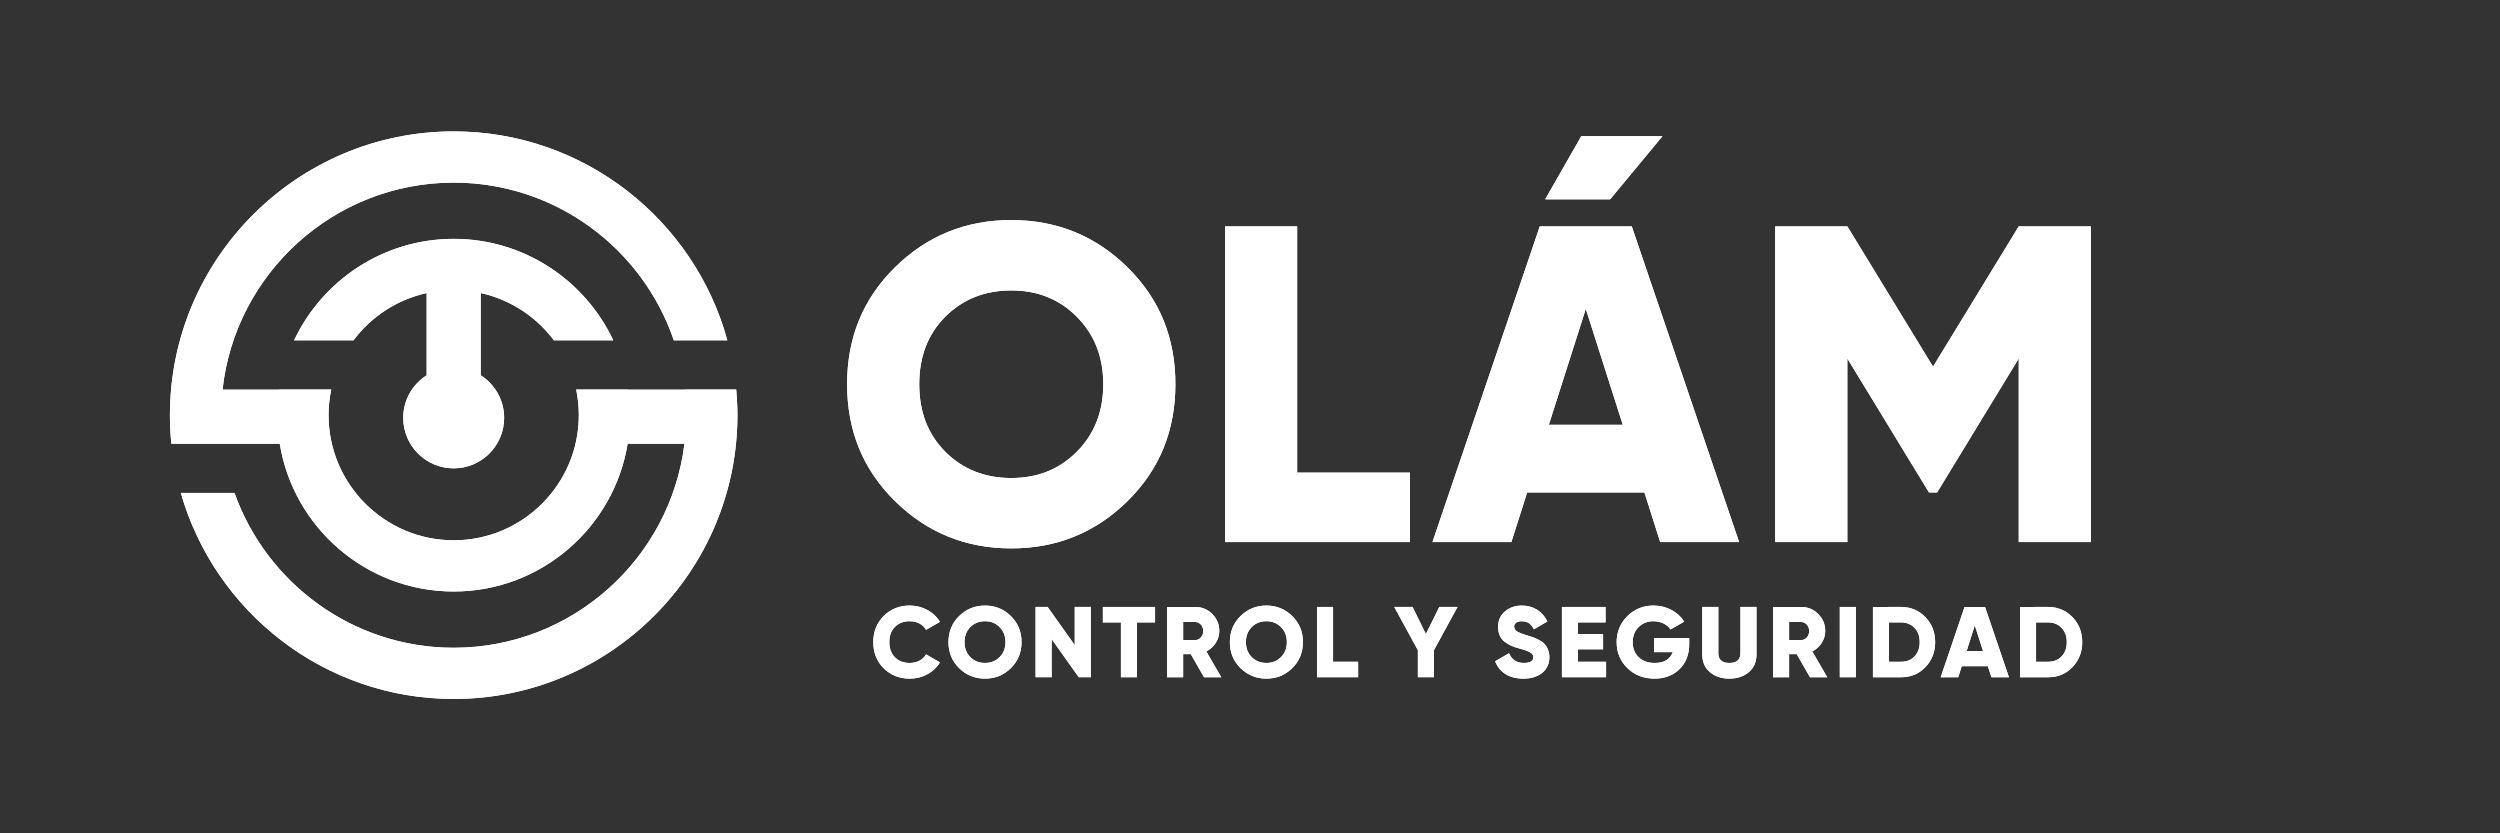 <?xml version="1.0" encoding="utf-8"?>
<!-- Generator: Adobe Illustrator 26.3.0, SVG Export Plug-In . SVG Version: 6.00 Build 0)  -->
<svg version="1.0" id="Layer_1" xmlns="http://www.w3.org/2000/svg" xmlns:xlink="http://www.w3.org/1999/xlink" x="0px" y="0px"
	 viewBox="0 0 150 50" enable-background="new 0 0 150 50" xml:space="preserve">
<rect x="0" y="0" width="150" height="50" fill="#333333" stroke="none"/>
<g id="olam">
	<g id="olam_00000021089976938301653980000007940642181872659111_">
		<g id="olam_00000000930908896615055410000001998961282373586835_">
			<g>
				<g>
					<path fill="#FFFFFF" d="M33.233,20.419h3.563c-1.692-3.593-5.347-6.087-9.575-6.087s-7.883,2.494-9.575,6.087h3.563
						c1.06-1.415,2.607-2.442,4.39-2.837v4.936c-0.844,0.537-1.406,1.479-1.406,2.554c0,1.672,1.356,3.028,3.028,3.028
						s3.028-1.356,3.028-3.028c0-1.075-0.562-2.016-1.406-2.554v-4.936C30.626,17.977,32.173,19.004,33.233,20.419z"/>
					<path fill="#FFFFFF" d="M44.174,23.373h-3.085c0,0.002,0,0.004,0.001,0.006h-3.402c0-0.002,0-0.004-0.001-0.006H34.57
						c0.104,0.496,0.159,1.01,0.159,1.537c0,4.14-3.368,7.508-7.507,7.508c-4.14,0-7.508-3.368-7.508-7.508
						c0-0.527,0.055-1.04,0.159-1.537h-3.117c0,0.002,0,0.004-0.001,0.006h-3.403c0.765-6.977,6.692-12.423,13.869-12.423
						c6.123,0,11.335,3.966,13.209,9.464h3.211c-1.976-7.215-8.587-12.535-16.42-12.535c-9.388,0-17.026,7.638-17.026,17.026
						c0,0.578,0.03,1.149,0.086,1.713h0.089v0.001h6.413c0.822,5.021,5.188,8.865,10.438,8.865s9.616-3.844,10.438-8.865h3.408
						c-0.848,6.889-6.732,12.241-13.846,12.241c-6.058,0-11.225-3.882-13.15-9.288H10.85c2.035,7.125,8.601,12.359,16.37,12.359
						c9.388,0,17.026-7.638,17.026-17.026C44.246,24.392,44.219,23.88,44.174,23.373z"/>
				</g>
			</g>
			<g>
				<g>
					<path fill="#FFFFFF" d="M60.675,32.903c-2.733,0-5.06-0.947-6.981-2.841s-2.868-4.221-2.868-7.009s0.947-5.114,2.868-7.008
						s4.248-2.841,6.981-2.841s5.06,0.947,6.981,2.841s2.868,4.221,2.868,7.008s-0.947,5.114-2.868,7.009
						C65.735,31.956,63.408,32.903,60.675,32.903z M60.675,28.682c1.57,0,2.868-0.514,3.924-1.569
						c1.055-1.055,1.597-2.408,1.597-4.059s-0.541-3.004-1.597-4.059c-1.055-1.055-2.354-1.569-3.924-1.569
						c-1.569,0-2.895,0.514-3.951,1.569c-1.055,1.055-1.569,2.408-1.569,4.059s0.514,3.004,1.569,4.059
						C57.78,28.168,59.106,28.682,60.675,28.682z"/>
					<path fill="#FFFFFF" d="M77.83,28.357h6.765v4.167H73.5V13.583h4.33V28.357z"/>
					<path fill="#FFFFFF" d="M99.612,32.525l-0.947-2.976h-7.036l-0.947,2.976h-4.735l6.44-18.942h5.52l6.44,18.942H99.612z
						 M99.748,8.171l-3.139,3.788h-3.897l2.165-3.788H99.748z M92.929,25.489h4.438l-2.219-6.954L92.929,25.489z"/>
					<path fill="#FFFFFF" d="M125.454,13.583v18.942h-4.33V21.511l-4.898,8.037h-0.487l-4.898-8.037v11.014h-4.33V13.583h4.33
						l5.141,8.416l5.141-8.416H125.454z"/>
				</g>
			</g>
			<g>
				<path fill="#FFFFFF" d="M53.016,40.092c-0.416-0.422-0.62-0.946-0.62-1.566s0.205-1.144,0.62-1.56
					c0.416-0.422,0.94-0.632,1.572-0.632c0.753,0,1.439,0.373,1.807,0.976l-0.831,0.482c-0.187-0.331-0.548-0.518-0.976-0.518
					c-0.373,0-0.675,0.115-0.897,0.343c-0.223,0.229-0.331,0.53-0.331,0.909s0.108,0.681,0.331,0.91
					c0.223,0.229,0.524,0.343,0.897,0.343c0.428,0,0.801-0.199,0.976-0.518l0.831,0.482c-0.361,0.602-1.042,0.976-1.807,0.976
					C53.956,40.718,53.432,40.507,53.016,40.092z"/>
				<path fill="#FFFFFF" d="M59.1,40.718c-0.608,0-1.126-0.211-1.554-0.632c-0.428-0.422-0.638-0.94-0.638-1.56
					c0-0.62,0.211-1.138,0.638-1.56c0.428-0.422,0.946-0.632,1.554-0.632s1.126,0.211,1.554,0.632
					c0.428,0.422,0.638,0.94,0.638,1.56s-0.211,1.138-0.638,1.56C60.226,40.507,59.708,40.718,59.1,40.718z M59.1,39.778
					c0.349,0,0.638-0.114,0.873-0.349s0.355-0.536,0.355-0.904c0-0.367-0.12-0.669-0.355-0.903
					c-0.235-0.235-0.524-0.349-0.873-0.349s-0.644,0.115-0.879,0.349c-0.235,0.235-0.349,0.536-0.349,0.903s0.114,0.669,0.349,0.904
					C58.455,39.664,58.75,39.778,59.1,39.778z"/>
				<path fill="#FFFFFF" d="M64.484,36.418h0.964v4.216h-0.723l-1.626-2.289v2.289h-0.964v-4.216h0.723l1.626,2.289V36.418z"/>
				<path fill="#FFFFFF" d="M69.303,36.418v0.927h-1.084v3.289h-0.964v-3.289h-1.084v-0.927H69.303z"/>
				<path fill="#FFFFFF" d="M72.242,40.634l-0.795-1.385h-0.458v1.385h-0.964v-4.216h1.686c0.404,0,0.741,0.138,1.024,0.422
					c0.283,0.283,0.422,0.62,0.422,1.024c0,0.512-0.313,0.982-0.777,1.223l0.897,1.548L72.242,40.634L72.242,40.634z M70.99,37.321
					v1.084h0.723c0.265,0,0.482-0.235,0.482-0.542s-0.217-0.542-0.482-0.542H70.99z"/>
				<path fill="#FFFFFF" d="M75.983,40.718c-0.608,0-1.126-0.211-1.554-0.632c-0.428-0.422-0.638-0.94-0.638-1.56
					c0-0.62,0.211-1.138,0.638-1.56c0.428-0.422,0.946-0.632,1.554-0.632s1.126,0.211,1.554,0.632
					c0.428,0.422,0.638,0.94,0.638,1.56s-0.211,1.138-0.638,1.56C77.109,40.507,76.591,40.718,75.983,40.718z M75.983,39.778
					c0.349,0,0.638-0.114,0.873-0.349s0.355-0.536,0.355-0.904c0-0.367-0.12-0.669-0.355-0.903
					c-0.235-0.235-0.524-0.349-0.873-0.349s-0.644,0.115-0.879,0.349c-0.235,0.235-0.349,0.536-0.349,0.903s0.114,0.669,0.349,0.904
					C75.338,39.664,75.634,39.778,75.983,39.778z"/>
				<path fill="#FFFFFF" d="M79.982,39.706h1.506v0.927h-2.469v-4.216h0.964v3.289H79.982z"/>
				<path fill="#FFFFFF" d="M87.451,36.418l-1.415,2.596v1.62h-0.964v-1.62l-1.415-2.596h1.096l0.801,1.626l0.801-1.626H87.451z"/>
				<path fill="#FFFFFF" d="M89.71,39.676l0.831-0.482c0.169,0.391,0.464,0.584,0.885,0.584c0.379,0,0.572-0.114,0.572-0.343
					c0-0.126-0.06-0.223-0.187-0.289c-0.12-0.072-0.349-0.157-0.687-0.247c-0.355-0.096-0.596-0.205-0.855-0.397
					c-0.247-0.199-0.385-0.5-0.385-0.885c0-0.391,0.139-0.699,0.416-0.934c0.283-0.235,0.614-0.349,1-0.349
					c0.693,0,1.235,0.331,1.542,0.952l-0.813,0.476c-0.151-0.319-0.361-0.488-0.729-0.488c-0.289,0-0.452,0.145-0.452,0.319
					c0,0.102,0.048,0.193,0.145,0.271c0.102,0.078,0.307,0.163,0.614,0.253l0.392,0.126c0.09,0.03,0.211,0.084,0.349,0.163
					c0.145,0.072,0.253,0.151,0.325,0.235c0.151,0.163,0.289,0.44,0.289,0.783c0,0.404-0.145,0.717-0.434,0.952
					c-0.289,0.229-0.669,0.343-1.132,0.343C90.535,40.718,89.951,40.32,89.71,39.676z"/>
				<path fill="#FFFFFF" d="M94.679,39.706h1.686v0.927h-2.65v-4.216h2.62v0.927h-1.656v0.699h1.506v0.916h-1.506V39.706z"/>
				<path fill="#FFFFFF" d="M101.353,38.285v0.361c0,0.632-0.199,1.132-0.59,1.512c-0.391,0.373-0.885,0.56-1.488,0.56
					c-0.657,0-1.199-0.211-1.632-0.632c-0.428-0.422-0.644-0.94-0.644-1.554c0-0.614,0.211-1.132,0.638-1.56
					c0.428-0.428,0.952-0.638,1.572-0.638c0.789,0,1.482,0.385,1.843,0.964l-0.819,0.47c-0.187-0.289-0.572-0.494-1.03-0.494
					c-0.355,0-0.657,0.121-0.891,0.355c-0.235,0.235-0.349,0.542-0.349,0.91c0,0.367,0.12,0.662,0.361,0.897
					c0.241,0.229,0.56,0.343,0.964,0.343c0.56,0,0.915-0.217,1.078-0.65H99.24v-0.844C99.24,38.285,101.353,38.285,101.353,38.285z"
					/>
				<path fill="#FFFFFF" d="M102.136,36.418h0.964v2.77c0,0.391,0.223,0.59,0.663,0.59s0.662-0.199,0.662-0.59v-2.77h0.964v2.855
					c0,0.44-0.151,0.795-0.458,1.054c-0.307,0.259-0.693,0.391-1.168,0.391c-0.476,0-0.861-0.132-1.169-0.391
					c-0.307-0.259-0.458-0.614-0.458-1.054L102.136,36.418L102.136,36.418z"/>
				<path fill="#FFFFFF" d="M108.599,40.634l-0.795-1.385h-0.458v1.385h-0.964v-4.216h1.686c0.404,0,0.741,0.138,1.024,0.422
					c0.283,0.283,0.422,0.62,0.422,1.024c0,0.512-0.313,0.982-0.777,1.223l0.897,1.548L108.599,40.634L108.599,40.634z
					 M107.346,37.321v1.084h0.723c0.265,0,0.482-0.235,0.482-0.542s-0.217-0.542-0.482-0.542H107.346z"/>
				<path fill="#FFFFFF" d="M110.388,36.418h0.964v4.216h-0.964V36.418z"/>
				<path fill="#FFFFFF" d="M114.062,36.418c0.584,0,1.066,0.205,1.458,0.608c0.391,0.404,0.59,0.903,0.59,1.5
					c0,0.596-0.199,1.102-0.59,1.506c-0.391,0.404-0.873,0.602-1.458,0.602h-1.686v-4.216
					C112.376,36.418,114.062,36.418,114.062,36.418z M114.062,39.706c0.331,0,0.602-0.108,0.807-0.319
					c0.211-0.217,0.313-0.506,0.313-0.861s-0.102-0.644-0.313-0.855c-0.205-0.217-0.476-0.325-0.807-0.325h-0.723v2.361
					L114.062,39.706L114.062,39.706z"/>
				<path fill="#FFFFFF" d="M119.483,40.634l-0.211-0.663h-1.566l-0.211,0.663h-1.054l1.433-4.216h1.229l1.433,4.216H119.483z
					 M117.995,39.068h0.988l-0.494-1.548L117.995,39.068z"/>
				<path fill="#FFFFFF" d="M122.886,36.418c0.584,0,1.066,0.205,1.458,0.608c0.391,0.404,0.59,0.903,0.59,1.5
					c0,0.596-0.199,1.102-0.59,1.506c-0.391,0.404-0.873,0.602-1.458,0.602H121.2v-4.216
					C121.2,36.418,122.886,36.418,122.886,36.418z M122.886,39.706c0.331,0,0.602-0.108,0.807-0.319
					c0.211-0.217,0.313-0.506,0.313-0.861s-0.102-0.644-0.313-0.855c-0.205-0.217-0.476-0.325-0.807-0.325h-0.723v2.361
					L122.886,39.706L122.886,39.706z"/>
			</g>
			<g>
				<g>
					<path fill="#FFFFFF" d="M33.233,20.419h3.563c-1.692-3.593-5.347-6.087-9.575-6.087s-7.883,2.494-9.575,6.087h3.563
						c1.06-1.415,2.607-2.442,4.39-2.837v4.936c-0.844,0.537-1.406,1.479-1.406,2.554c0,1.672,1.356,3.028,3.028,3.028
						s3.028-1.356,3.028-3.028c0-1.075-0.562-2.016-1.406-2.554v-4.936C30.626,17.977,32.173,19.004,33.233,20.419z"/>
					<path fill="#FFFFFF" d="M44.174,23.373h-3.085c0,0.002,0,0.004,0.001,0.006h-3.402c0-0.002,0-0.004-0.001-0.006H34.57
						c0.104,0.496,0.159,1.01,0.159,1.537c0,4.14-3.368,7.508-7.507,7.508c-4.14,0-7.508-3.368-7.508-7.508
						c0-0.527,0.055-1.04,0.159-1.537h-3.117c0,0.002,0,0.004-0.001,0.006h-3.403c0.765-6.977,6.692-12.423,13.869-12.423
						c6.123,0,11.335,3.966,13.209,9.464h3.211c-1.976-7.215-8.587-12.535-16.42-12.535c-9.388,0-17.026,7.638-17.026,17.026
						c0,0.578,0.03,1.149,0.086,1.713h0.089v0.001h6.413c0.822,5.021,5.188,8.865,10.438,8.865s9.616-3.844,10.438-8.865h3.408
						c-0.848,6.889-6.732,12.241-13.846,12.241c-6.058,0-11.225-3.882-13.15-9.288H10.85c2.035,7.125,8.601,12.359,16.37,12.359
						c9.388,0,17.026-7.638,17.026-17.026C44.246,24.392,44.219,23.88,44.174,23.373z"/>
				</g>
			</g>
			<g>
				<g>
					<path fill="#FFFFFF" d="M60.675,32.903c-2.733,0-5.06-0.947-6.981-2.841s-2.868-4.221-2.868-7.009s0.947-5.114,2.868-7.008
						s4.248-2.841,6.981-2.841s5.06,0.947,6.981,2.841s2.868,4.221,2.868,7.008s-0.947,5.114-2.868,7.009
						C65.735,31.956,63.408,32.903,60.675,32.903z M60.675,28.682c1.57,0,2.868-0.514,3.924-1.569
						c1.055-1.055,1.597-2.408,1.597-4.059s-0.541-3.004-1.597-4.059c-1.055-1.055-2.354-1.569-3.924-1.569
						c-1.569,0-2.895,0.514-3.951,1.569c-1.055,1.055-1.569,2.408-1.569,4.059s0.514,3.004,1.569,4.059
						C57.78,28.168,59.106,28.682,60.675,28.682z"/>
					<path fill="#FFFFFF" d="M77.83,28.357h6.765v4.167H73.5V13.583h4.33V28.357z"/>
					<path fill="#FFFFFF" d="M99.612,32.525l-0.947-2.976h-7.036l-0.947,2.976h-4.735l6.44-18.942h5.52l6.44,18.942H99.612z
						 M99.748,8.171l-3.139,3.788h-3.897l2.165-3.788H99.748z M92.929,25.489h4.438l-2.219-6.954L92.929,25.489z"/>
					<path fill="#FFFFFF" d="M125.454,13.583v18.942h-4.33V21.511l-4.898,8.037h-0.487l-4.898-8.037v11.014h-4.33V13.583h4.33
						l5.141,8.416l5.141-8.416H125.454z"/>
				</g>
			</g>
			<g>
				<path fill="#FFFFFF" d="M53.016,40.092c-0.416-0.422-0.62-0.946-0.62-1.566s0.205-1.144,0.62-1.56
					c0.416-0.422,0.94-0.632,1.572-0.632c0.753,0,1.439,0.373,1.807,0.976l-0.831,0.482c-0.187-0.331-0.548-0.518-0.976-0.518
					c-0.373,0-0.675,0.115-0.897,0.343c-0.223,0.229-0.331,0.53-0.331,0.909s0.108,0.681,0.331,0.91
					c0.223,0.229,0.524,0.343,0.897,0.343c0.428,0,0.801-0.199,0.976-0.518l0.831,0.482c-0.361,0.602-1.042,0.976-1.807,0.976
					C53.956,40.718,53.432,40.507,53.016,40.092z"/>
				<path fill="#FFFFFF" d="M59.1,40.718c-0.608,0-1.126-0.211-1.554-0.632c-0.428-0.422-0.638-0.94-0.638-1.56
					c0-0.62,0.211-1.138,0.638-1.56c0.428-0.422,0.946-0.632,1.554-0.632s1.126,0.211,1.554,0.632
					c0.428,0.422,0.638,0.94,0.638,1.56s-0.211,1.138-0.638,1.56C60.226,40.507,59.708,40.718,59.1,40.718z M59.1,39.778
					c0.349,0,0.638-0.114,0.873-0.349s0.355-0.536,0.355-0.904c0-0.367-0.12-0.669-0.355-0.903
					c-0.235-0.235-0.524-0.349-0.873-0.349s-0.644,0.115-0.879,0.349c-0.235,0.235-0.349,0.536-0.349,0.903s0.114,0.669,0.349,0.904
					C58.455,39.664,58.75,39.778,59.1,39.778z"/>
				<path fill="#FFFFFF" d="M64.484,36.418h0.964v4.216h-0.723l-1.626-2.289v2.289h-0.964v-4.216h0.723l1.626,2.289V36.418z"/>
				<path fill="#FFFFFF" d="M69.303,36.418v0.927h-1.084v3.289h-0.964v-3.289h-1.084v-0.927H69.303z"/>
				<path fill="#FFFFFF" d="M72.242,40.634l-0.795-1.385h-0.458v1.385h-0.964v-4.216h1.686c0.404,0,0.741,0.138,1.024,0.422
					c0.283,0.283,0.422,0.62,0.422,1.024c0,0.512-0.313,0.982-0.777,1.223l0.897,1.548L72.242,40.634L72.242,40.634z M70.99,37.321
					v1.084h0.723c0.265,0,0.482-0.235,0.482-0.542s-0.217-0.542-0.482-0.542H70.99z"/>
				<path fill="#FFFFFF" d="M75.983,40.718c-0.608,0-1.126-0.211-1.554-0.632c-0.428-0.422-0.638-0.94-0.638-1.56
					c0-0.62,0.211-1.138,0.638-1.56c0.428-0.422,0.946-0.632,1.554-0.632s1.126,0.211,1.554,0.632
					c0.428,0.422,0.638,0.94,0.638,1.56s-0.211,1.138-0.638,1.56C77.109,40.507,76.591,40.718,75.983,40.718z M75.983,39.778
					c0.349,0,0.638-0.114,0.873-0.349s0.355-0.536,0.355-0.904c0-0.367-0.12-0.669-0.355-0.903
					c-0.235-0.235-0.524-0.349-0.873-0.349s-0.644,0.115-0.879,0.349c-0.235,0.235-0.349,0.536-0.349,0.903s0.114,0.669,0.349,0.904
					C75.338,39.664,75.634,39.778,75.983,39.778z"/>
				<path fill="#FFFFFF" d="M79.982,39.706h1.506v0.927h-2.469v-4.216h0.964v3.289H79.982z"/>
				<path fill="#FFFFFF" d="M87.451,36.418l-1.415,2.596v1.62h-0.964v-1.62l-1.415-2.596h1.096l0.801,1.626l0.801-1.626H87.451z"/>
				<path fill="#FFFFFF" d="M89.71,39.676l0.831-0.482c0.169,0.391,0.464,0.584,0.885,0.584c0.379,0,0.572-0.114,0.572-0.343
					c0-0.126-0.06-0.223-0.187-0.289c-0.12-0.072-0.349-0.157-0.687-0.247c-0.355-0.096-0.596-0.205-0.855-0.397
					c-0.247-0.199-0.385-0.5-0.385-0.885c0-0.391,0.139-0.699,0.416-0.934c0.283-0.235,0.614-0.349,1-0.349
					c0.693,0,1.235,0.331,1.542,0.952l-0.813,0.476c-0.151-0.319-0.361-0.488-0.729-0.488c-0.289,0-0.452,0.145-0.452,0.319
					c0,0.102,0.048,0.193,0.145,0.271c0.102,0.078,0.307,0.163,0.614,0.253l0.392,0.126c0.09,0.03,0.211,0.084,0.349,0.163
					c0.145,0.072,0.253,0.151,0.325,0.235c0.151,0.163,0.289,0.44,0.289,0.783c0,0.404-0.145,0.717-0.434,0.952
					c-0.289,0.229-0.669,0.343-1.132,0.343C90.535,40.718,89.951,40.32,89.71,39.676z"/>
				<path fill="#FFFFFF" d="M94.679,39.706h1.686v0.927h-2.65v-4.216h2.62v0.927h-1.656v0.699h1.506v0.916h-1.506V39.706z"/>
				<path fill="#FFFFFF" d="M101.353,38.285v0.361c0,0.632-0.199,1.132-0.59,1.512c-0.391,0.373-0.885,0.56-1.488,0.56
					c-0.657,0-1.199-0.211-1.632-0.632c-0.428-0.422-0.644-0.94-0.644-1.554c0-0.614,0.211-1.132,0.638-1.56
					c0.428-0.428,0.952-0.638,1.572-0.638c0.789,0,1.482,0.385,1.843,0.964l-0.819,0.47c-0.187-0.289-0.572-0.494-1.03-0.494
					c-0.355,0-0.657,0.121-0.891,0.355c-0.235,0.235-0.349,0.542-0.349,0.91c0,0.367,0.12,0.662,0.361,0.897
					c0.241,0.229,0.56,0.343,0.964,0.343c0.56,0,0.915-0.217,1.078-0.65H99.24v-0.844C99.24,38.285,101.353,38.285,101.353,38.285z"
					/>
				<path fill="#FFFFFF" d="M102.136,36.418h0.964v2.77c0,0.391,0.223,0.59,0.663,0.59s0.662-0.199,0.662-0.59v-2.77h0.964v2.855
					c0,0.44-0.151,0.795-0.458,1.054c-0.307,0.259-0.693,0.391-1.168,0.391c-0.476,0-0.861-0.132-1.169-0.391
					c-0.307-0.259-0.458-0.614-0.458-1.054L102.136,36.418L102.136,36.418z"/>
				<path fill="#FFFFFF" d="M108.599,40.634l-0.795-1.385h-0.458v1.385h-0.964v-4.216h1.686c0.404,0,0.741,0.138,1.024,0.422
					c0.283,0.283,0.422,0.62,0.422,1.024c0,0.512-0.313,0.982-0.777,1.223l0.897,1.548L108.599,40.634L108.599,40.634z
					 M107.346,37.321v1.084h0.723c0.265,0,0.482-0.235,0.482-0.542s-0.217-0.542-0.482-0.542H107.346z"/>
				<path fill="#FFFFFF" d="M110.388,36.418h0.964v4.216h-0.964V36.418z"/>
				<path fill="#FFFFFF" d="M114.062,36.418c0.584,0,1.066,0.205,1.458,0.608c0.391,0.404,0.59,0.903,0.59,1.5
					c0,0.596-0.199,1.102-0.59,1.506c-0.391,0.404-0.873,0.602-1.458,0.602h-1.686v-4.216
					C112.376,36.418,114.062,36.418,114.062,36.418z M114.062,39.706c0.331,0,0.602-0.108,0.807-0.319
					c0.211-0.217,0.313-0.506,0.313-0.861s-0.102-0.644-0.313-0.855c-0.205-0.217-0.476-0.325-0.807-0.325h-0.723v2.361
					L114.062,39.706L114.062,39.706z"/>
				<path fill="#FFFFFF" d="M119.483,40.634l-0.211-0.663h-1.566l-0.211,0.663h-1.054l1.433-4.216h1.229l1.433,4.216H119.483z
					 M117.995,39.068h0.988l-0.494-1.548L117.995,39.068z"/>
				<path fill="#FFFFFF" d="M122.886,36.418c0.584,0,1.066,0.205,1.458,0.608c0.391,0.404,0.59,0.903,0.59,1.5
					c0,0.596-0.199,1.102-0.59,1.506c-0.391,0.404-0.873,0.602-1.458,0.602H121.2v-4.216
					C121.2,36.418,122.886,36.418,122.886,36.418z M122.886,39.706c0.331,0,0.602-0.108,0.807-0.319
					c0.211-0.217,0.313-0.506,0.313-0.861s-0.102-0.644-0.313-0.855c-0.205-0.217-0.476-0.325-0.807-0.325h-0.723v2.361
					L122.886,39.706L122.886,39.706z"/>
			</g>
		</g>
	</g>
</g>
</svg>
